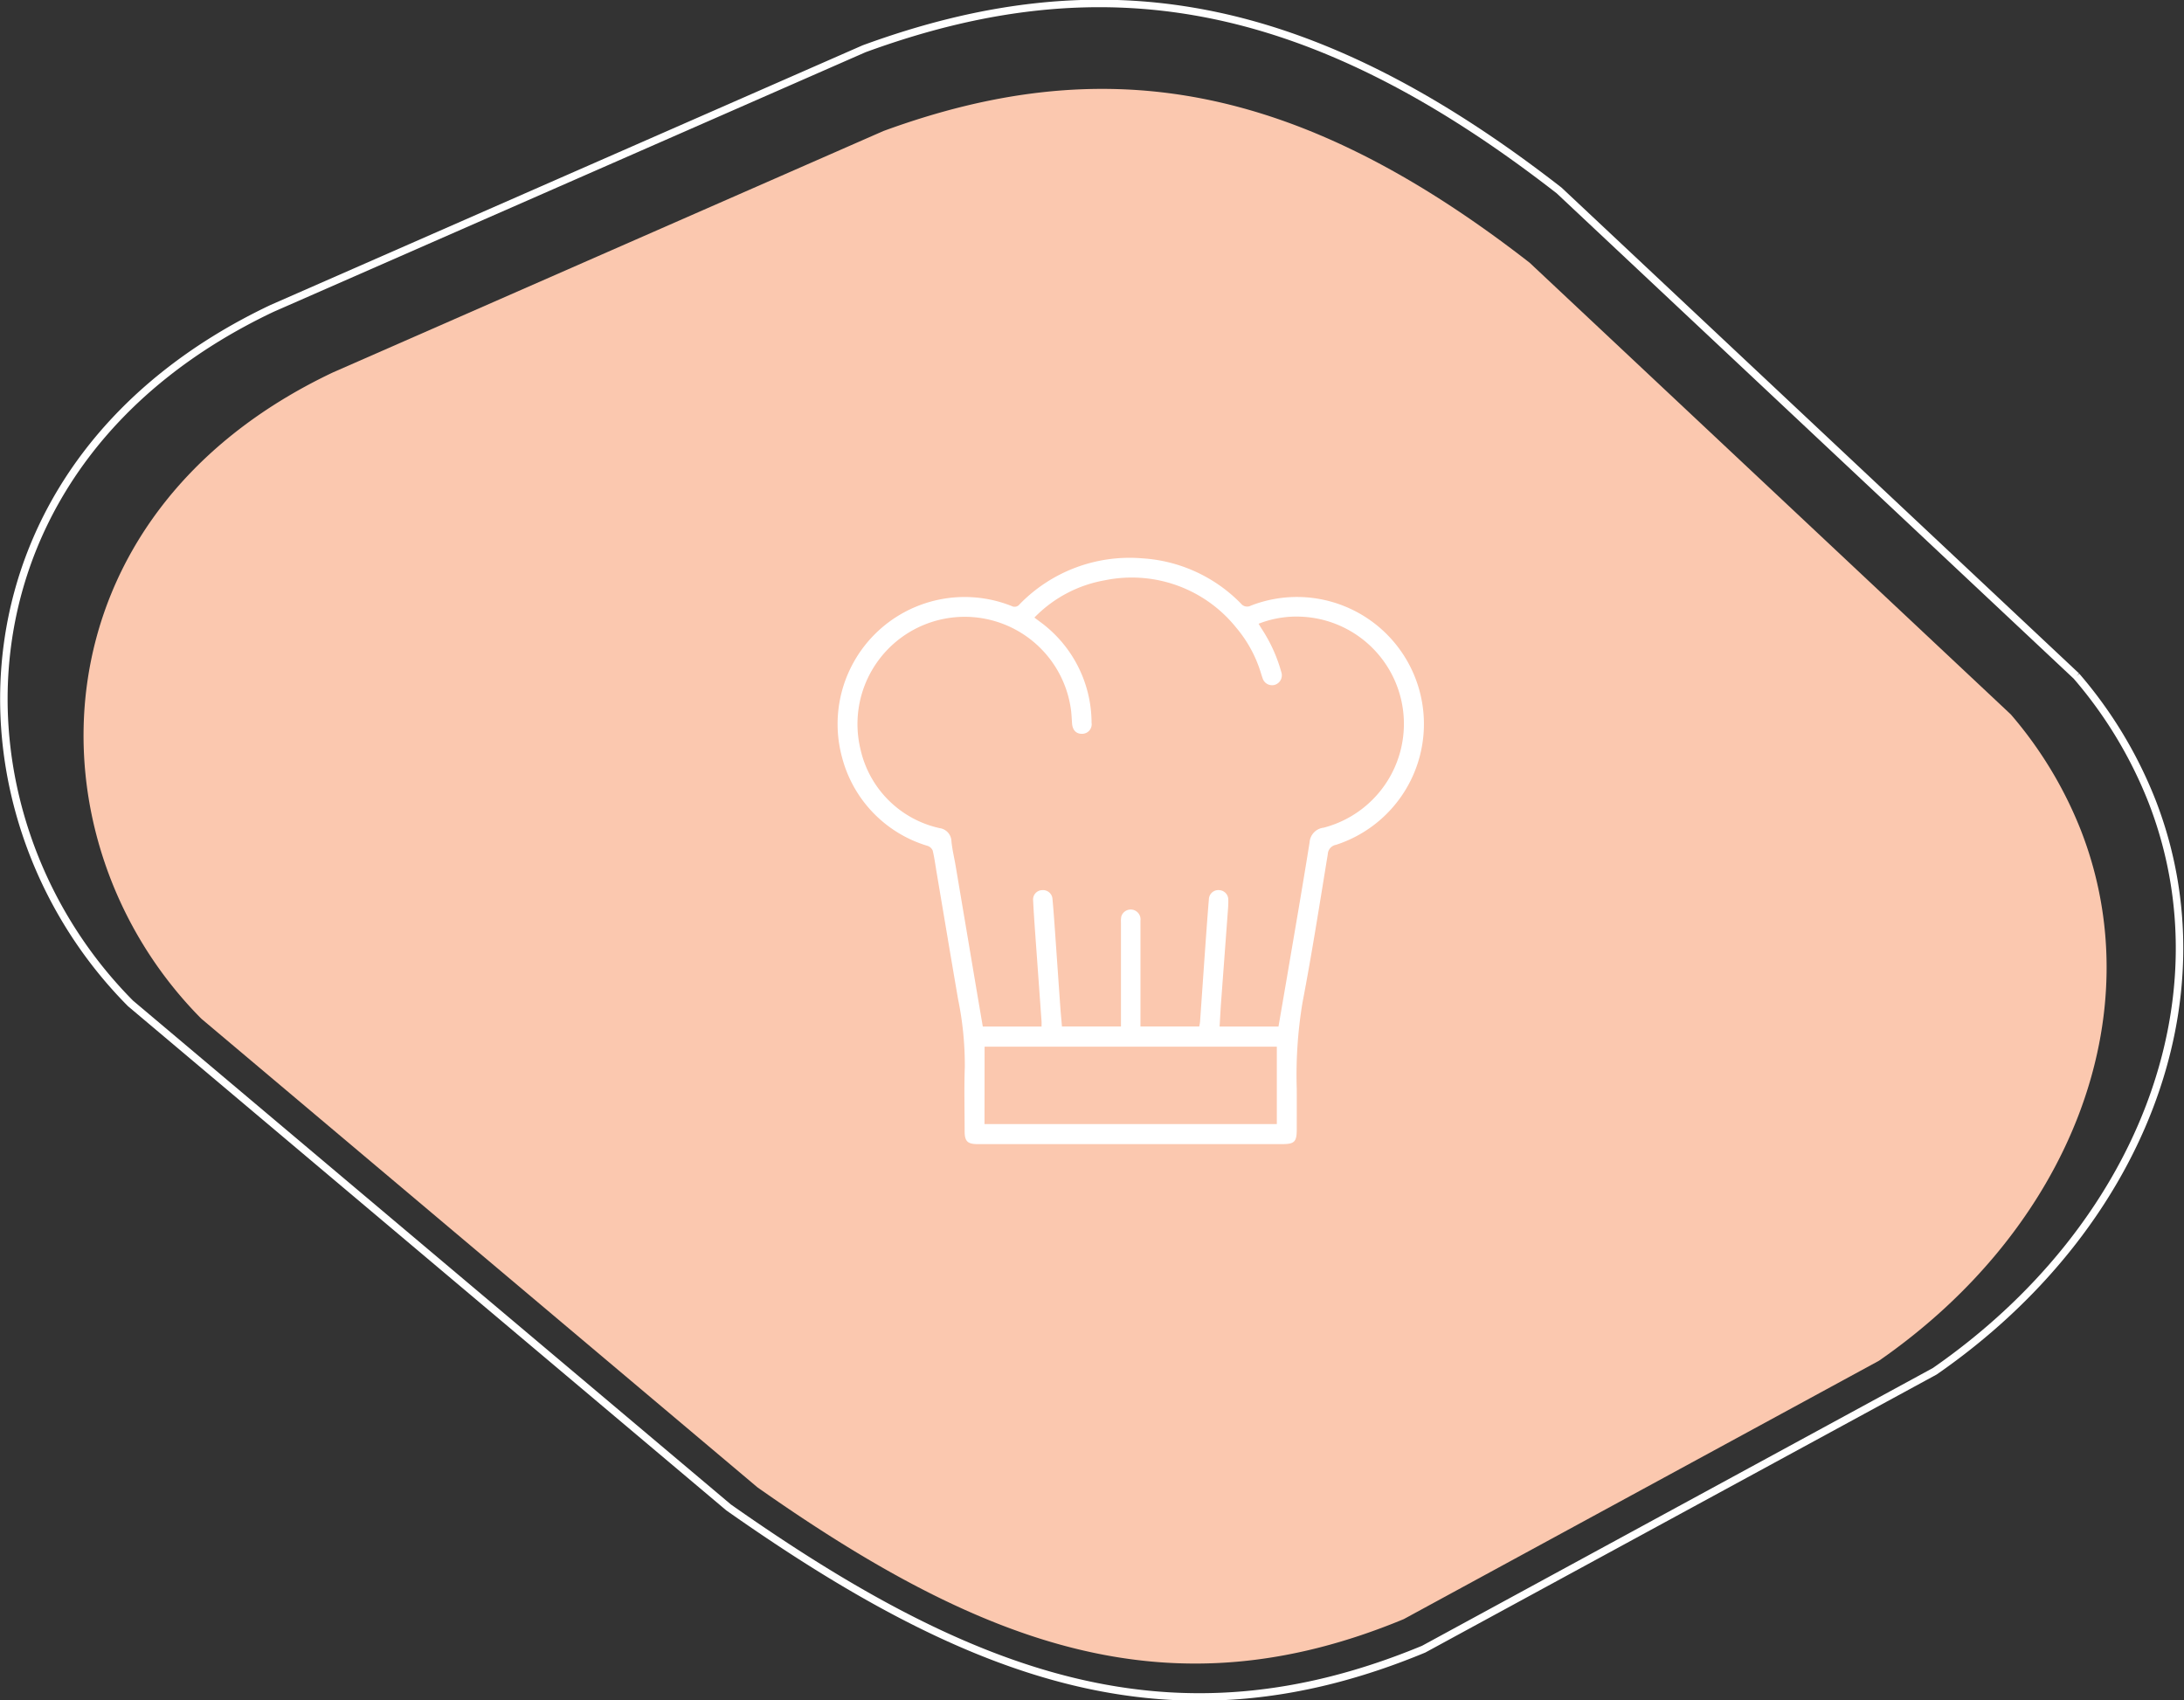 <svg xmlns="http://www.w3.org/2000/svg" width="291.44" height="226.895" viewBox="0 0 291.44 226.895">
  <rect x="0" y="0" width="291.44" height="226.895" fill="#333333" stroke="none"/>
  <g id="Group_1016" data-name="Group 1016" transform="translate(-747.64 -174.05)">
    <path id="Path_1373" data-name="Path 1373" d="M722.171,193.707l-69.045-64.816c-33.71-26.243-61.327-30.412-92.751-18.908l-78.983,34.637c-43.611,20.664-44.17,67.3-18.909,92.751L542.3,304.634c32.911,23.147,59.554,32.679,92.751,18.913l68.2-37.083c27.442-19.023,39.251-49.619,29.015-76.02a58.106,58.106,0,0,0-10.1-16.737" transform="translate(302.568 70.576)" fill="none" stroke="#fff" stroke-miterlimit="10" stroke-width="1"/>
    <path id="Path_1374" data-name="Path 1374" d="M709.1,194.2l-64.2-60.267c-31.346-24.4-57.025-28.28-86.244-17.583l-73.443,32.207c-40.552,19.213-41.073,62.578-17.583,86.244l74.218,62.544c30.6,21.524,55.376,30.387,86.245,17.585l63.417-34.481c25.518-17.689,36.5-46.136,26.98-70.686A54.046,54.046,0,0,0,709.1,194.2" transform="translate(306.869 75.184)" fill="#fbc8af"/>
    <path id="Path_1375" data-name="Path 1375" d="M550.928,226.228q-10.185,0-20.368,0c-1.362,0-1.745-.378-1.746-1.724,0-2.853-.082-5.707.024-8.555a43.647,43.647,0,0,0-.895-9.038c-.976-5.657-1.917-11.32-2.875-16.98-.163-.962-.287-1.933-.515-2.878a1.136,1.136,0,0,0-.68-.623A16.745,16.745,0,0,1,512.451,174.6a16.952,16.952,0,0,1,22.643-20.175.83.83,0,0,0,1.053-.235,20.469,20.469,0,0,1,16.382-6.132,20.153,20.153,0,0,1,13.16,6.039,1.049,1.049,0,0,0,1.333.267,16.948,16.948,0,1,1,11.342,31.927,1.327,1.327,0,0,0-1.088,1.241c-1.083,6.6-2.11,13.212-3.371,19.781a58.991,58.991,0,0,0-.772,11.577c.01,1.792,0,3.585,0,5.376,0,1.649-.306,1.959-1.921,1.961H550.928M568.049,156.8c.163.267.279.472.408.67a20.316,20.316,0,0,1,2.608,5.747,1.332,1.332,0,0,1-.819,1.708,1.313,1.313,0,0,1-1.676-.895c-.089-.227-.154-.462-.228-.693a17.034,17.034,0,0,0-3.288-6.028,17.866,17.866,0,0,0-17.556-6.317,17.243,17.243,0,0,0-9.376,4.972c.255.191.469.349.68.51A16.727,16.727,0,0,1,545.753,170a1.272,1.272,0,0,1-1.258,1.474c-.8.022-1.286-.5-1.348-1.4-.05-.73-.077-1.467-.2-2.188a14.308,14.308,0,1,0-28.047,5.583,13.881,13.881,0,0,0,10.569,10.591,1.821,1.821,0,0,1,1.585,1.756c.1,1.075.364,2.134.546,3.2q1.42,8.412,2.836,16.824c.265,1.568.537,3.135.8,4.693h7.841c0-.257.012-.468,0-.68q-.36-5.032-.725-10.066c-.144-2.03-.3-4.06-.4-6.092a1.245,1.245,0,0,1,1.211-1.36,1.268,1.268,0,0,1,1.375,1.2c.129,1.379.227,2.759.324,4.139.238,3.356.467,6.713.705,10.069.066.935.155,1.867.234,2.787h7.873v-.928q0-6.475,0-12.954a3.219,3.219,0,0,1,.049-.808,1.313,1.313,0,0,1,2.552.579q.008,6.639,0,13.279v.826h7.846c.042-.235.092-.418.106-.606.233-3.3.458-6.6.693-9.906.155-2.164.309-4.33.49-6.493a1.26,1.26,0,0,1,1.388-1.184,1.276,1.276,0,0,1,1.2,1.293c.012.406-.01.816-.039,1.221q-.458,6.211-.923,12.42c-.079,1.075-.129,2.149-.2,3.269h7.86q.564-3.284,1.127-6.557c1.019-6.008,2.063-12.01,3.024-18.026a2.107,2.107,0,0,1,1.875-1.953,14.316,14.316,0,0,0-2.985-28.157,13.792,13.792,0,0,0-5.7.944m-36.571,66.762h39.007V213.227H531.478Z" transform="translate(347.55 100.499)" fill="#fff"/>
  </g>
</svg>
